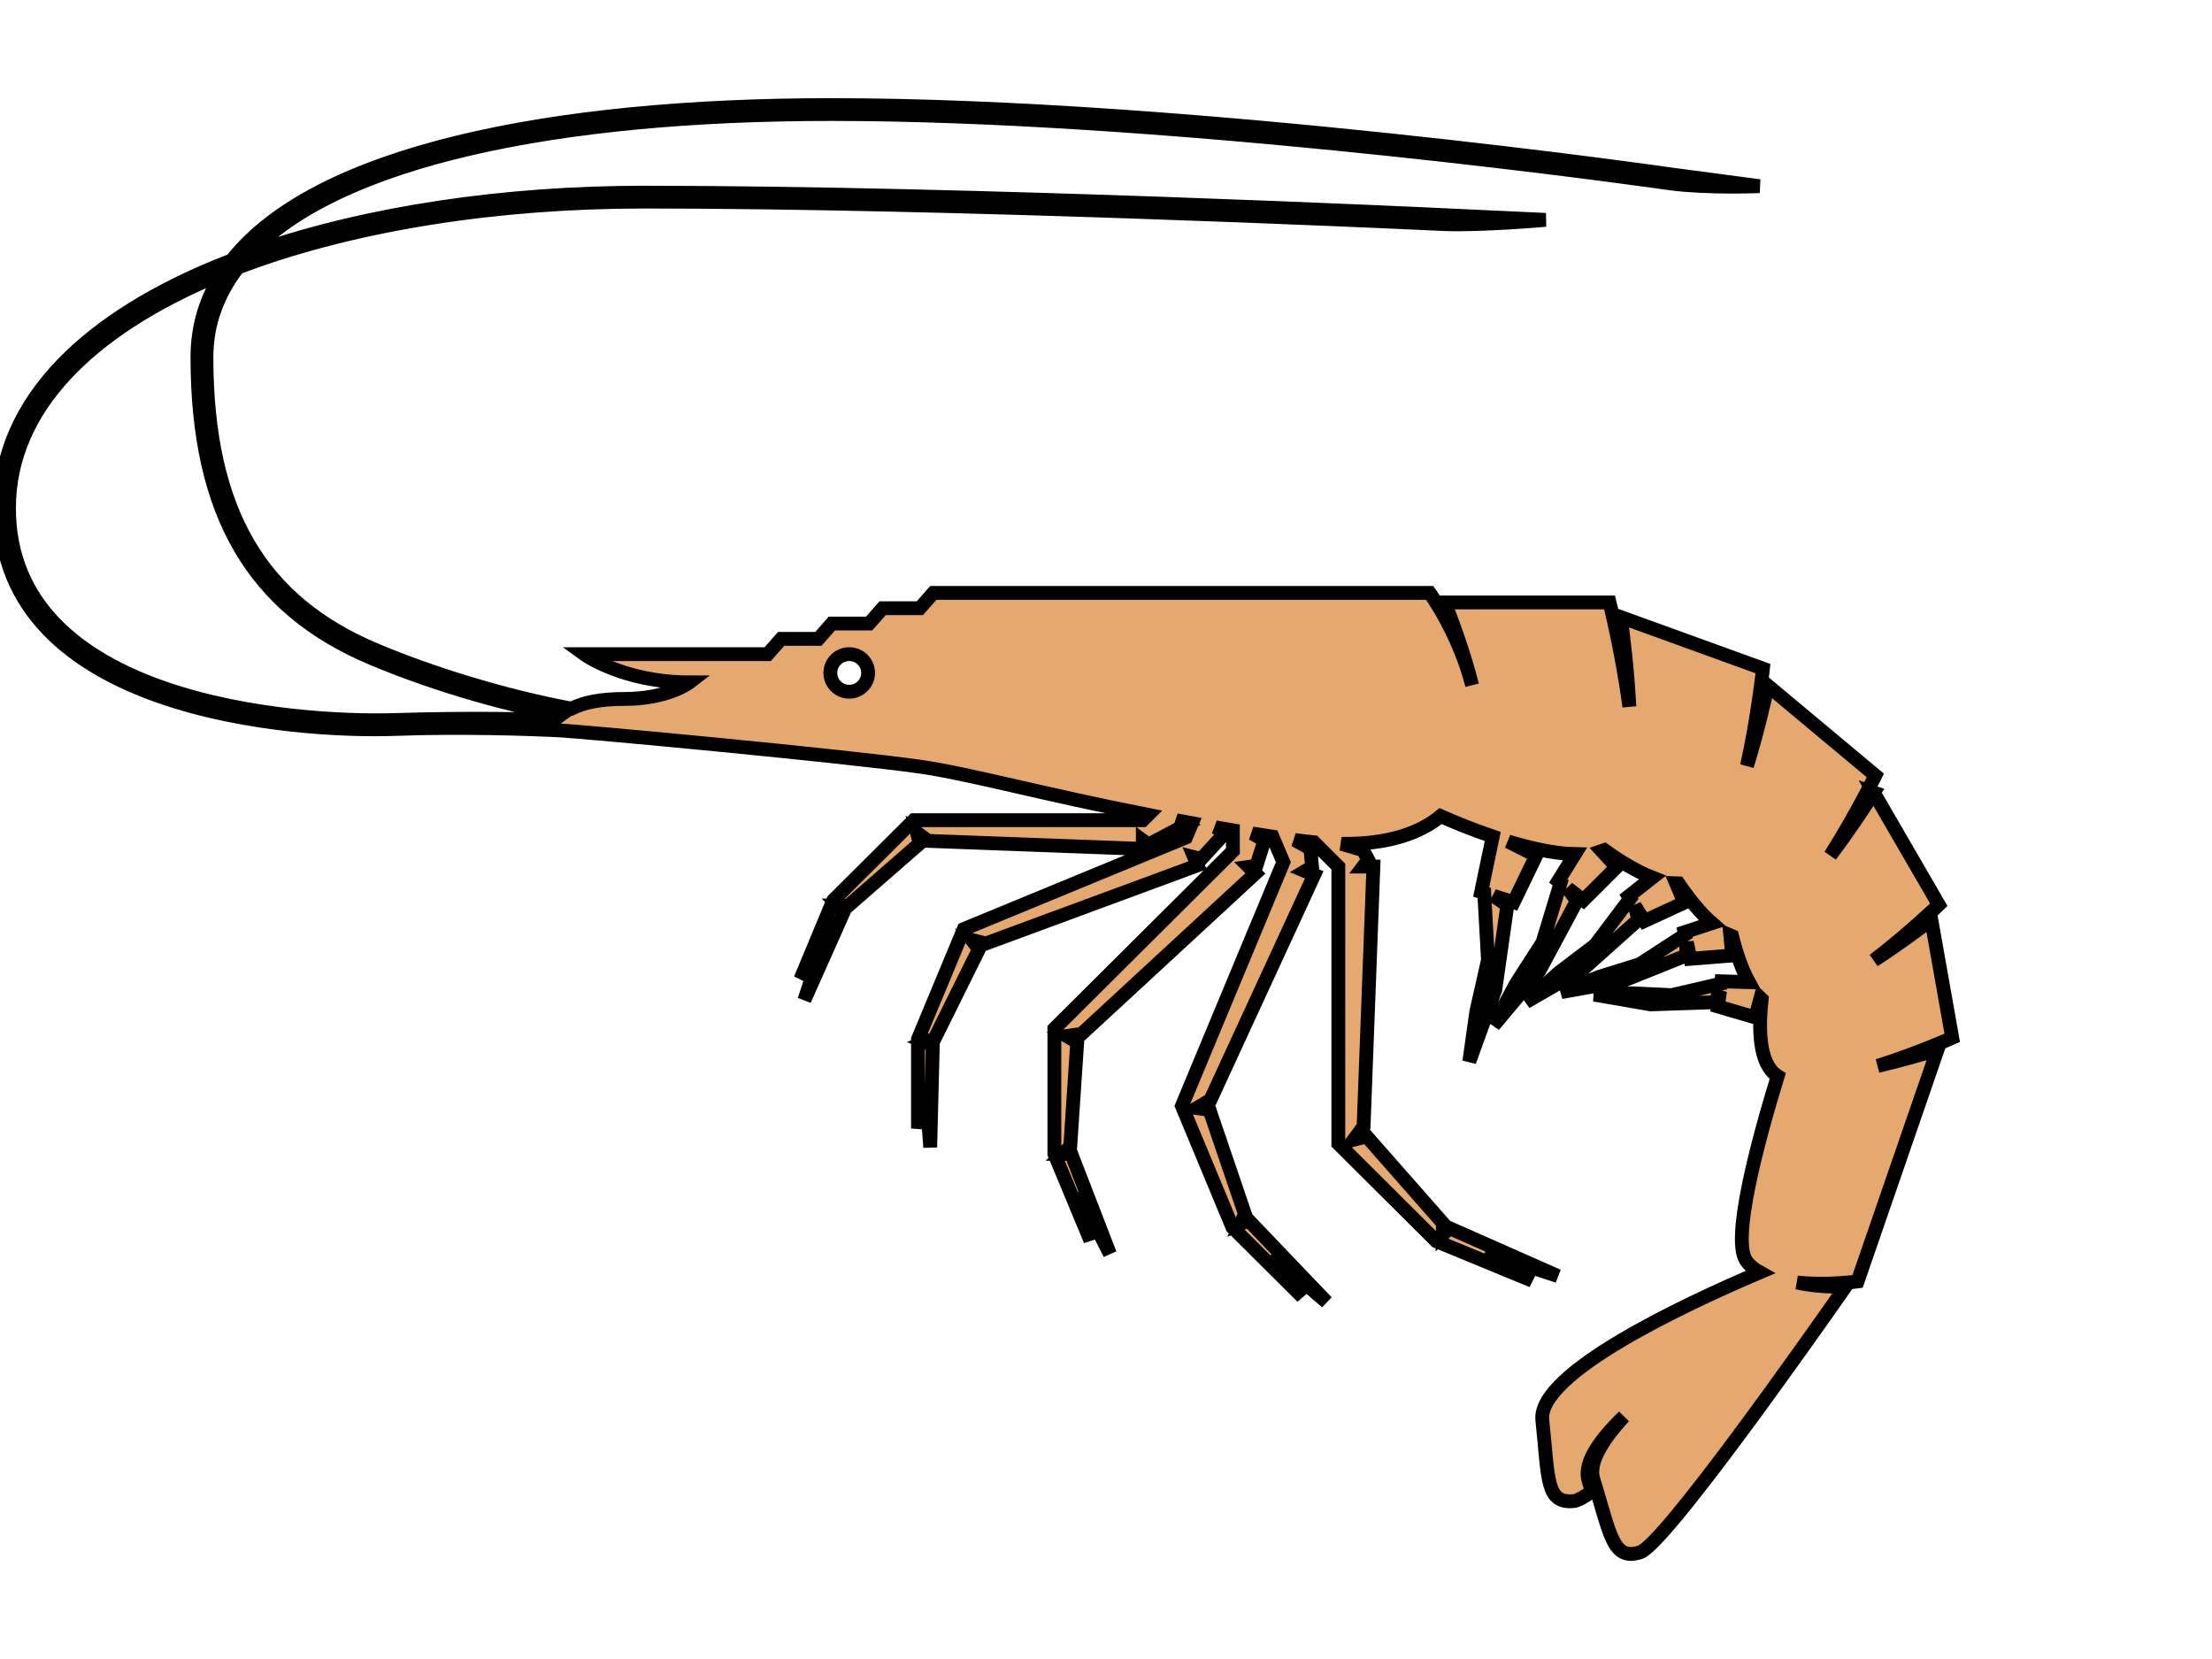 <?xml version="1.0" encoding="UTF-8"?>
<svg width="640" height="480" xmlns="http://www.w3.org/2000/svg" xmlns:svg="http://www.w3.org/2000/svg">
 <title>prawn</title>
 <g>
  <title>Layer 1</title>
  <clipPath id="clp1">
   <path d="m0,0l595.276,0l0,841.89l-595.276,0l0,-841.89z" id="path2740" stroke="#000000"/>
  </clipPath>
  <path stroke-width="4" stroke="#000000" d="m417.572,64.83c10.917,0.444 29.631,-1.215 29.631,-1.215l-29.507,-1.371c0,0 -136.01,-6.502 -231.412,-6.502c-40.175,0 -79.638,5.775 -111.844,16.893c0,0 -3.297,3.902 -3.297,3.902c32.305,-11.88 72.975,-18.209 115.14,-18.209c88.227,0 211.202,5.564 229.085,6.397c0,0.002 2.202,0.105 2.202,0.105l0,0l-0,0zm124.564,164.492c-2.574,4.057 -7.187,11.084 -12.565,18.18c7.421,-11.647 13.028,-23.132 13.028,-23.132c0,0 -31.108,-25.987 -31.108,-25.987c-1.087,4.998 -3.174,13.926 -6.031,23.21c3.198,-14.483 4.618,-28.146 4.618,-28.146c0,0 -41.163,-14.913 -41.163,-14.913c0.744,5.398 1.963,15.318 2.513,25.902c-2.12,-15.807 -5.731,-30.129 -5.731,-30.129c0,0 -47.726,0 -47.726,0c2.009,4.935 5.388,13.875 7.962,23.949c-3.932,-15.301 -12.281,-26.708 -12.281,-26.708l-143.616,0l-3.899,4.431l-10.774,0l-3.899,4.431l-10.774,0l-3.899,4.431l-10.774,0l-3.899,4.429l-53.102,0c0,0 11.235,8.163 30.493,8.163c0,0 -6.19,4.793 -18.799,4.793c-7.005,0 -11.675,0.986 -15.385,2.801c-19.079,-3.557 -40.204,-10 -56.864,-17.041c-32.79,-13.861 -48.731,-39.831 -48.731,-84.629c0,-9.66 3.209,-18.292 9.063,-25.912c0,0 3.336,-4.011 3.336,-4.011c25.689,-27.343 89.007,-40.445 168.341,-40.445c93.242,0 215.463,16.275 238.872,19.514c1.357,0.201 2.691,0.389 3.967,0.557c10.834,1.426 25.765,0.806 25.765,0.806l-25.393,-3.365c0,0 -139.503,-20.098 -243.214,-20.098c-81.657,0 -148.968,13.895 -173.43,44.933c0,0 -2.801,3.88 -2.801,3.88c-4.637,7.187 -7.11,15.226 -7.11,24.147c0,45.586 16.355,72.654 50.314,87.01c20.932,8.849 41.855,13.967 54.682,16.57c-0.615,0.439 -1.21,0.902 -1.796,1.394c-7.15,-0.267 -23.735,-0.693 -45.829,-0.017c-30.338,0.93 -111.896,-5.333 -111.896,-61.3c0,-29.002 23.639,-51.723 59.495,-66.903c0,0 2.875,-3.984 2.875,-3.984c-38.77,15.426 -64.97,39.347 -64.97,70.887c0,59.065 85.311,64.943 114.577,63.886c19.014,-0.687 38.044,-0.002 45.954,0.34c8.037,0.348 84.698,7.561 105.923,10.613c13.948,2.005 34.768,7.813 65.736,13.911c0,0 -1.542,1.535 -1.542,1.535l-66.259,0l-23.315,23.209l-9.463,22.745l6.764,-11.016l-5.644,17.102l11.469,-25.72l-1.574,-1.567l2.745,0.044l20.737,-18.079l-0.789,-3.085l3.182,2.352l62.151,2.322l0,-2.43l1.605,1.198l10.776,-5.705l-2.689,-1.338l4.521,0.833l-1.74,4.143l-64.277,26.504l-13.248,31.84l0,25.846l2.115,-13.39l1.427,18.848l0.744,-29.536l-2.158,-0.891l2.68,-1.054l12.819,-25.833l-2.011,-2.677l4.036,1.009l61.226,-22.609l-0.98,-2.357l2.04,0.52l6.844,-7.463l-2.667,-1.686l5,0.85l0,5.996l-51.654,51.419l0,36.186l10.432,25.071l-3.353,-13.836l8.992,17.712l-11.199,-28.948l-2.453,0l2.175,-2.094l2.009,-30.187l-3.032,-1.795l4.323,-0.634l50.266,-46.42l-1.903,-1.893l2.19,-0.311l2.339,-7.376l-3.501,-1.97l5.82,0.913l3.151,7.372l-29.351,70.538l14.603,35.1l20.238,20.148l-8.838,-12.078l15.87,13.584l-22.548,-23.601l-2.38,0.981l1.263,-2.903l-10.235,-30.085l-3.664,-0.527l3.937,-2.345l30.024,-65.134l-2.61,-1.078l1.997,-1.176l-0.485,-5.345c0,0 -4.526,-2.491 -4.526,-2.491c1.922,0.28 3.778,0.505 5.567,0.678c0,0 7.042,7.024 7.042,7.024l-0.003,80.164l28.334,28.208l27.764,11.448l-13.447,-8.181l20.877,6.83l-31.397,-13.875l-1.912,1.903l0.055,-3.321l-22.07,-25.09l-3.768,0.955l2.873,-3.849l2.837,-75.191l-2.965,0l1.463,-1.943l-1.475,-2.813c0,0 -6.25,-1.82 -6.25,-1.82c13.55,0.163 22.666,-3.086 28.679,-8.035c3.341,1.48 8.836,3.788 15.081,5.913c0,0 -3.348,16.04 -3.348,16.04l0.886,0.28l1.082,19.397l-3.372,14.947l-2.037,14.449l7.52,-20.731l3.484,-24.463l-3.954,-2.74l5.787,1.827l6.503,-13.462c0,0 -8.085,-4.106 -8.085,-4.106c6.479,1.966 13.376,3.515 19.313,3.647c0,0 -4.828,7.77 -4.828,7.77l0.685,0.525l-5.251,17.294l-7.722,11.997l-6.397,11.982l13.195,-15.736l10.861,-20.273l-2.579,-3.647l4.475,3.43l9.605,-9.573l-4.278,-4.679c0,0 0.743,-0.252 0.743,-0.252c4.529,3.255 9.36,6.205 13.893,7.961c0,0 -6.87,5.394 -6.87,5.394l0.43,0.675l-10.115,13.452l-10.581,8.037l-9.418,8.447l16.559,-9.573l15.971,-14.278l-1.089,-4.002l2.813,4.414l11.544,-5.321l-2.373,-5.595c0,0 0.673,0.024 0.673,0.024c2.947,4.335 6.267,8.509 9.709,11.509c0,0 -7.93,2.605 -7.93,2.605l0.16,0.726l-13.138,8.552l-11.815,3.674l-10.929,4.398l17.529,-3.124l18.518,-7.42l0.328,-3.844l1.05,4.748l12.088,-0.962l-0.572,-5.828c0,0 0.522,0.219 0.522,0.219c1.195,4.786 2.781,9.56 4.86,13.321c0,0 -7.976,-0.243 -7.976,-0.243l-0.092,0.687l-14.212,3.312l-11.5,-0.53l-10.955,0.384l16.317,2.823l18.555,-0.622l1.514,-3.255l-0.601,4.482l10.789,3.166l1.516,-5.596c0,0 0.336,0.321 0.336,0.321c-0.978,9.052 -0.625,18.589 4.295,22.021c0,0 0.359,0.233 0.359,0.233c-5.946,19.38 -13.403,47.323 -9.104,53.433c0.964,1.372 2.313,2.471 3.918,3.353c-22.058,9.385 -64.345,29.216 -62.916,42.749c1.805,17.087 0.983,24.278 9.188,23.418c0.956,-0.1 2.738,-1.081 5.142,-2.736c0,0 -0.964,-3.204 -0.964,-3.204c-1.513,-4.925 2.979,-11.543 10.228,-18.518c-6.431,6.994 -10.27,13.44 -8.852,18.061c5.046,16.431 5.618,23.645 13.507,21.244c6.805,-2.072 48.243,-60.822 59.493,-76.918c-3.179,0.102 -8.736,0.043 -14.036,-1.159c8.647,0.936 17.5,-0.309 17.5,-0.309c0,0 23.148,-67.087 23.148,-67.087c-4.09,1.28 -10.475,3.158 -17.309,4.723c11.421,-3.608 21.551,-8.117 21.551,-8.117c0,0 -6.055,-34.189 -6.055,-34.189c-3.575,2.748 -9.76,7.349 -16.611,11.772c10.207,-7.828 18.777,-16.093 18.777,-16.093c0,0 -18.82,-32.449 -18.82,-32.449l0,0zm-290.963,-34.624c0,3.005 -2.446,5.438 -5.465,5.438c-3.018,0 -5.465,-2.432 -5.465,-5.438c0,-3.006 2.446,-5.44 5.465,-5.44c3.018,0 5.465,2.435 5.465,5.44z" id="path2746" fill="#e5a970"/>
 </g>
</svg>